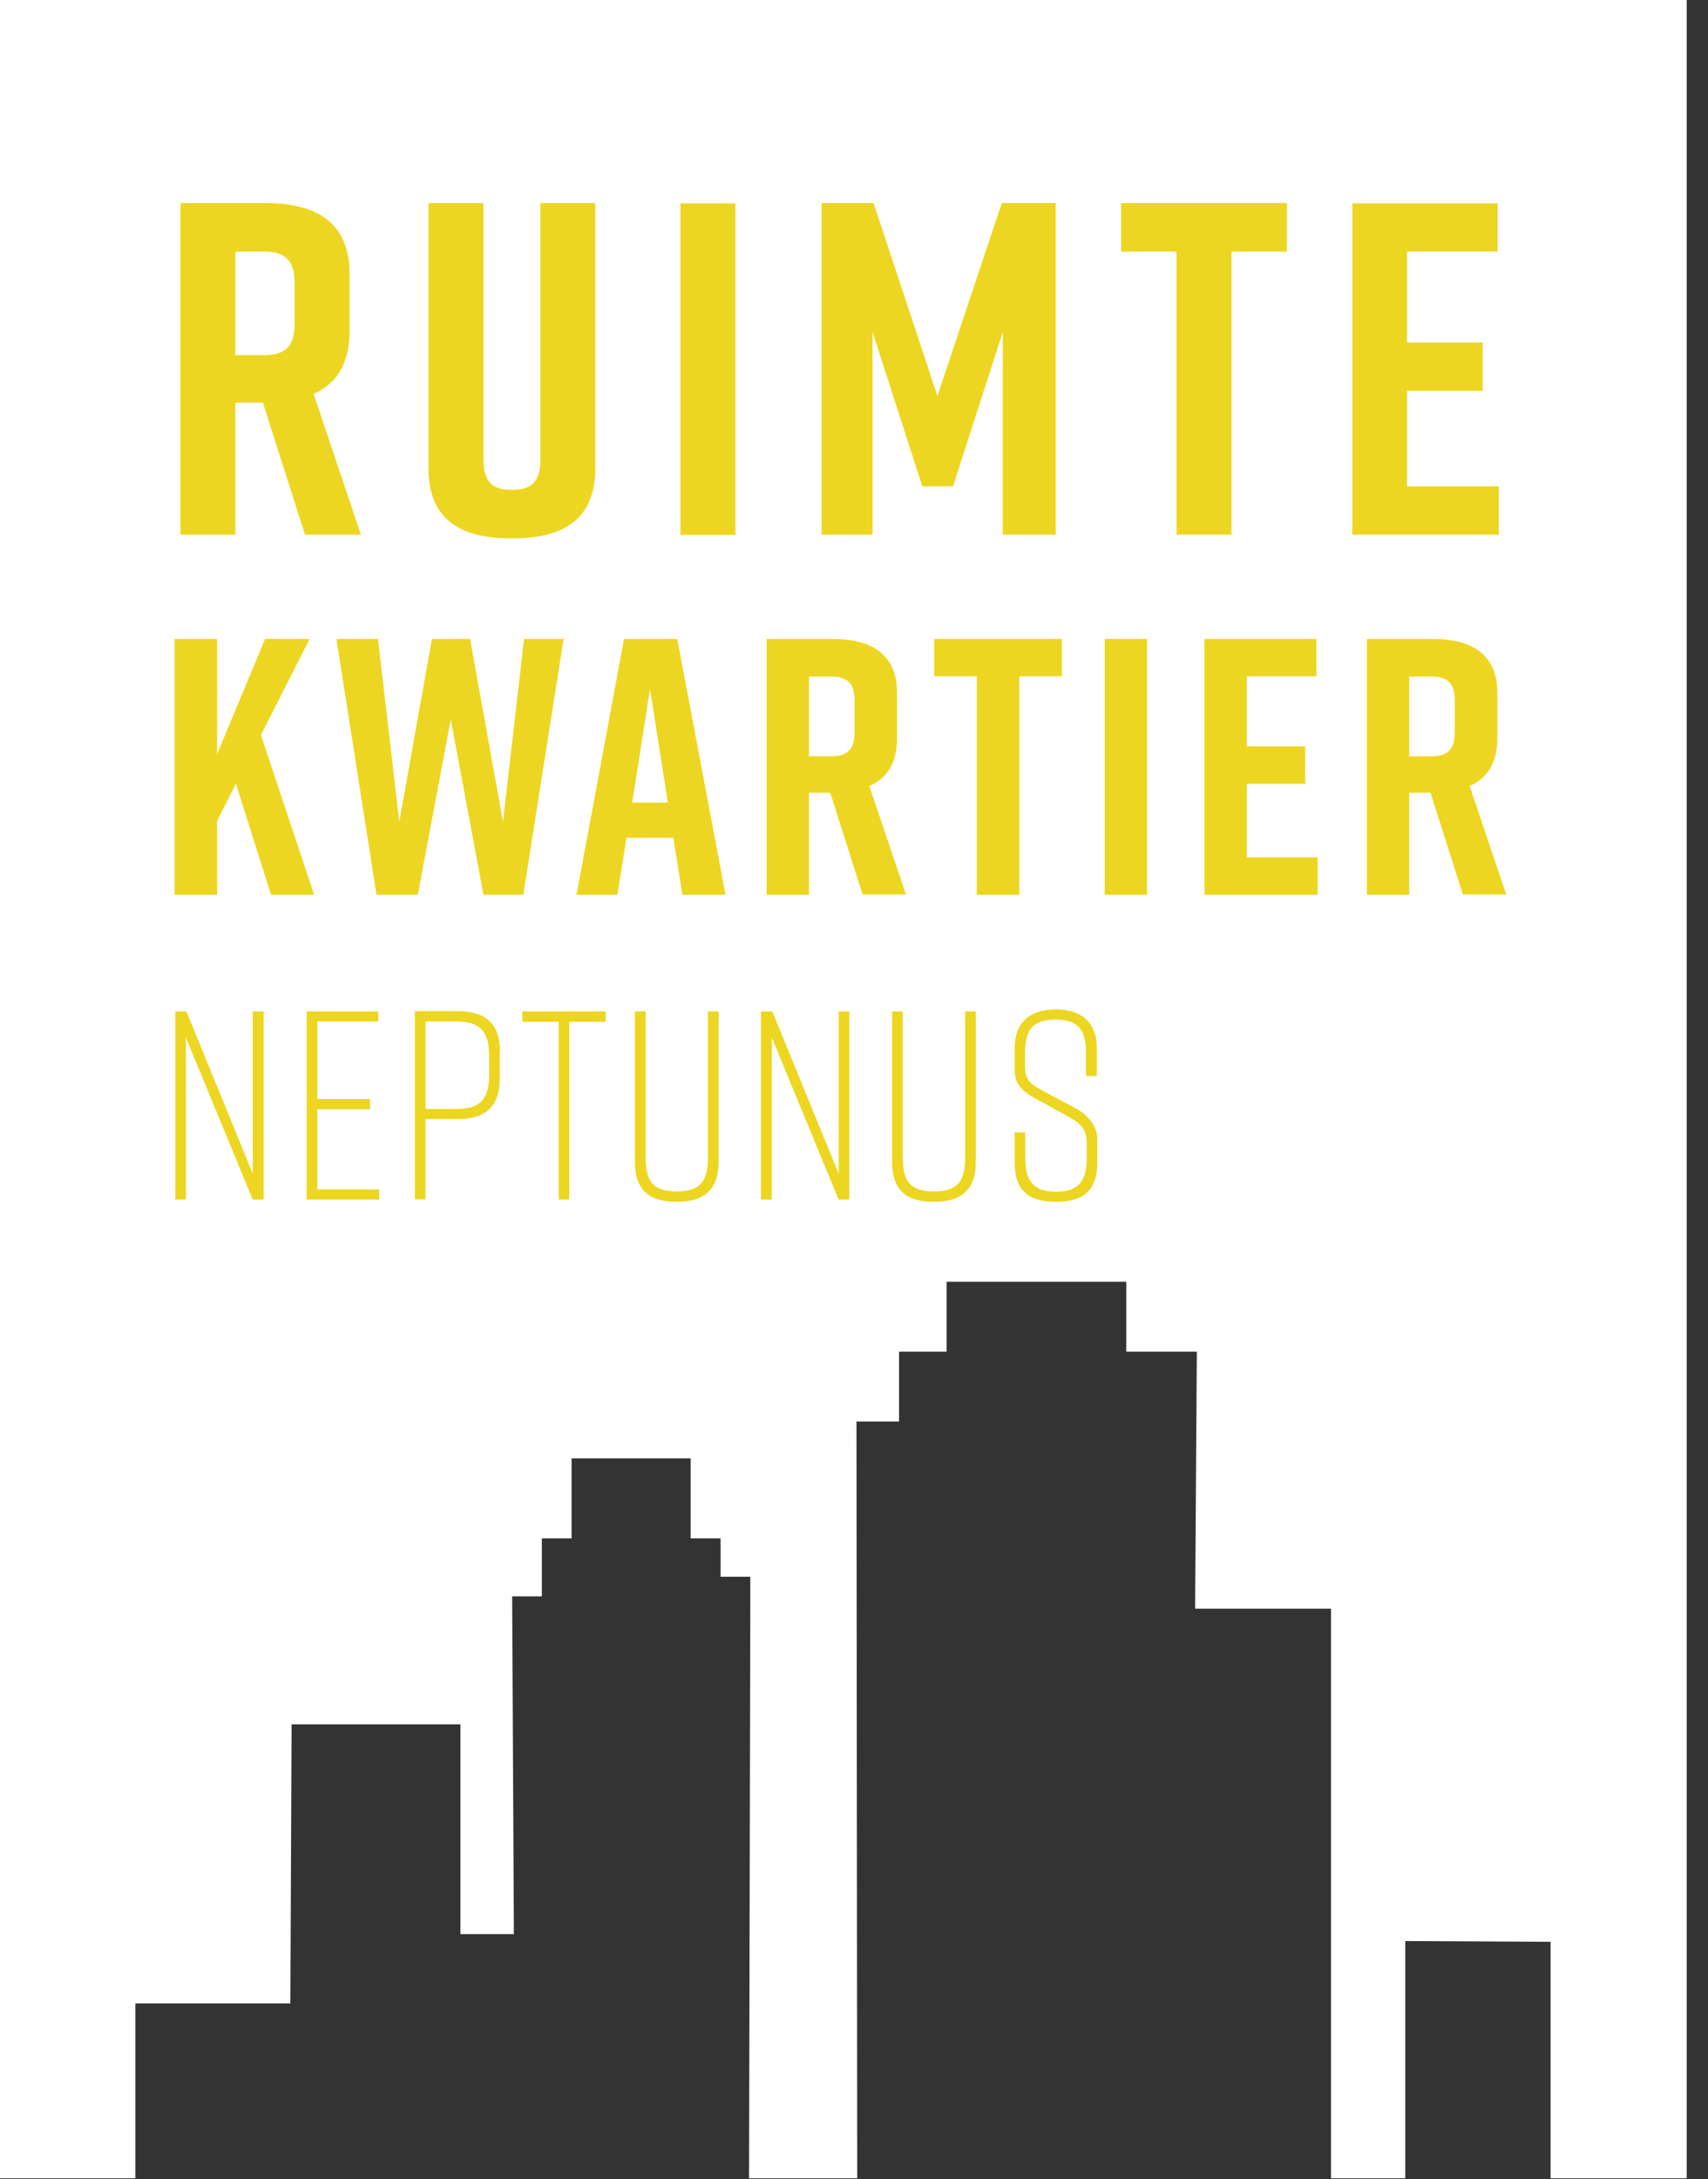 <?xml version="1.0" encoding="UTF-8"?> <svg xmlns="http://www.w3.org/2000/svg" width="69" height="88" viewBox="0 0 69 88" fill="none"><rect x="0" y="0" width="69" height="88" fill="#333333" stroke="none"/><path d="M20.69 64.46H21.89V62.12H23.09V58.89H27.9V62.12H29.11V63.67H30.31V65.01L30.26 87.96H34.63L34.6 57.4H36.32V54.58H38.24V51.76H45.5V54.58H48.35L48.28 64.96H53.77V87.96H56.77V78.38L62.64 78.41V87.96H68.14V0H0V87.96H5.47V80.9H11.73L11.78 69.63H18.6V78.1H20.76L20.69 64.46Z" fill="white"></path><path d="M7.08 48.44V40.84H7.53L10.21 47.39V40.84H10.65V48.44H10.21L7.51 41.9V48.44H7.08Z" fill="#EDD621"></path><path d="M12.39 48.44V40.84H15.28V41.25H12.82V44.38H14.95V44.79H12.82V48.03H15.32V48.44H12.39Z" fill="#EDD621"></path><path d="M19.76 42.64C19.76 41.66 19.41 41.25 18.46 41.25H17.19V44.78H18.46C19.41 44.78 19.76 44.37 19.76 43.39V42.64ZM20.19 42.44V43.58C20.19 44.62 19.65 45.19 18.5 45.19H17.19V48.43H16.76V40.83H18.51C19.66 40.83 20.2 41.4 20.2 42.44" fill="#EDD621"></path><path d="M24.47 41.26H23V48.44H22.57V41.26H21.1V40.84H24.47V41.26Z" fill="#EDD621"></path><path d="M29.03 46.92C29.03 47.98 28.51 48.53 27.36 48.53H27.32C26.17 48.53 25.65 48 25.65 46.92V40.84H26.08V46.72C26.08 47.7 26.38 48.11 27.34 48.11C28.3 48.11 28.6 47.7 28.6 46.72V40.84H29.03V46.92Z" fill="#EDD621"></path><path d="M30.74 48.44V40.84H31.2L33.88 47.39V40.84H34.31V48.44H33.88L31.18 41.9V48.44H30.74Z" fill="#EDD621"></path><path d="M39.42 46.92C39.42 47.98 38.9 48.53 37.75 48.53H37.71C36.56 48.53 36.04 48 36.04 46.92V40.84H36.47V46.72C36.47 47.7 36.77 48.11 37.73 48.11C38.69 48.11 38.99 47.7 38.99 46.72V40.84H39.42V46.92Z" fill="#EDD621"></path><path d="M43.87 43.45V42.5C43.87 41.59 43.55 41.17 42.64 41.17C41.73 41.17 41.41 41.58 41.41 42.5V43.03C41.41 43.64 41.63 43.78 42.25 44.11L43.48 44.77C43.96 45.03 44.33 45.48 44.33 45.99V46.95C44.33 48.01 43.82 48.53 42.67 48.53H42.65C41.5 48.53 40.99 48.02 40.99 46.95V45.73H41.42V46.77C41.42 47.67 41.73 48.12 42.66 48.12C43.59 48.12 43.9 47.67 43.9 46.77V46.16C43.9 45.55 43.65 45.36 43.02 45.01L41.83 44.36C41.22 44.02 40.99 43.74 40.99 43.18V42.32C40.99 41.3 41.6 40.76 42.64 40.76H42.66C43.7 40.76 44.31 41.3 44.31 42.32V43.45H43.88H43.87Z" fill="#EDD621"></path><path d="M9.51 14.34H10.68C11.41 14.34 11.9 14.07 11.9 13.12V11.38C11.9 10.42 11.4 10.16 10.68 10.16H9.51V14.35V14.34ZM12.32 21.59L10.62 16.26H9.51V21.59H7.29V8.2H10.75C12.78 8.2 14.12 9 14.12 11.03V13.42C14.12 14.7 13.58 15.5 12.67 15.91L14.58 21.59H12.32Z" fill="#EDD621"></path><path d="M24.05 18.91C24.05 20.98 22.75 21.74 20.72 21.74H20.64C18.61 21.74 17.31 20.99 17.31 18.91V8.2H19.53V18.56C19.53 19.52 19.95 19.78 20.68 19.78C21.41 19.78 21.83 19.51 21.83 18.56V8.2H24.05V18.91Z" fill="#EDD621"></path><path d="M29.71 8.21H27.49V21.6H29.71V8.21Z" fill="#EDD621"></path><path d="M38.5 19.64H37.26L35.25 13.41V21.59H33.19V8.2H35.29L37.87 15.99L40.47 8.2H42.65V21.59H40.51V13.41L38.5 19.64Z" fill="#EDD621"></path><path d="M51.99 10.16H49.75V21.59H47.53V10.16H45.29V8.2H51.99V10.16Z" fill="#EDD621"></path><path d="M54.63 21.59V8.21H60.5V10.16H56.84V13.83H59.9V15.78H56.84V19.64H60.55V21.59H54.63Z" fill="#EDD621"></path><path d="M10.95 36.13L9.53 31.65L8.77 33.15V36.13H7.05V25.8H8.77V30.45L10.71 25.8H12.51L10.54 29.68L12.69 36.13H10.95Z" fill="#EDD621"></path><path d="M21.14 36.13H19.53L18.21 29.05L16.88 36.13H15.21L13.59 25.8H15.27L16.13 33.18L17.45 25.8H18.99L20.32 33.18L21.17 25.8H22.77L21.14 36.13Z" fill="#EDD621"></path><path d="M26.98 32.41L26.26 27.82L25.54 32.41H26.99H26.98ZM27.2 33.83H25.31L24.94 36.13H23.29L25.21 25.8H27.36L29.31 36.13H27.57L27.2 33.83Z" fill="#EDD621"></path><path d="M32.68 30.54H33.58C34.14 30.54 34.52 30.33 34.52 29.6V28.26C34.52 27.52 34.14 27.32 33.58 27.32H32.68V30.55V30.54ZM34.85 36.13L33.54 32.01H32.68V36.13H30.97V25.8H33.64C35.2 25.8 36.24 26.42 36.24 27.98V29.82C36.24 30.81 35.83 31.43 35.12 31.74L36.6 36.12H34.86L34.85 36.13Z" fill="#EDD621"></path><path d="M42.9 27.31H41.18V36.13H39.46V27.31H37.74V25.8H42.9V27.31Z" fill="#EDD621"></path><path d="M46.34 25.8H44.63V36.13H46.34V25.8Z" fill="#EDD621"></path><path d="M48.66 36.13V25.8H53.18V27.31H50.37V30.14H52.73V31.65H50.37V34.62H53.23V36.13H48.66Z" fill="#EDD621"></path><path d="M56.93 30.54H57.83C58.39 30.54 58.77 30.33 58.77 29.6V28.26C58.77 27.52 58.39 27.32 57.83 27.32H56.93V30.55V30.54ZM59.1 36.13L57.79 32.01H56.93V36.13H55.22V25.8H57.89C59.45 25.8 60.49 26.42 60.49 27.98V29.82C60.49 30.81 60.08 31.43 59.37 31.74L60.85 36.12H59.11L59.1 36.13Z" fill="#EDD621"></path></svg> 